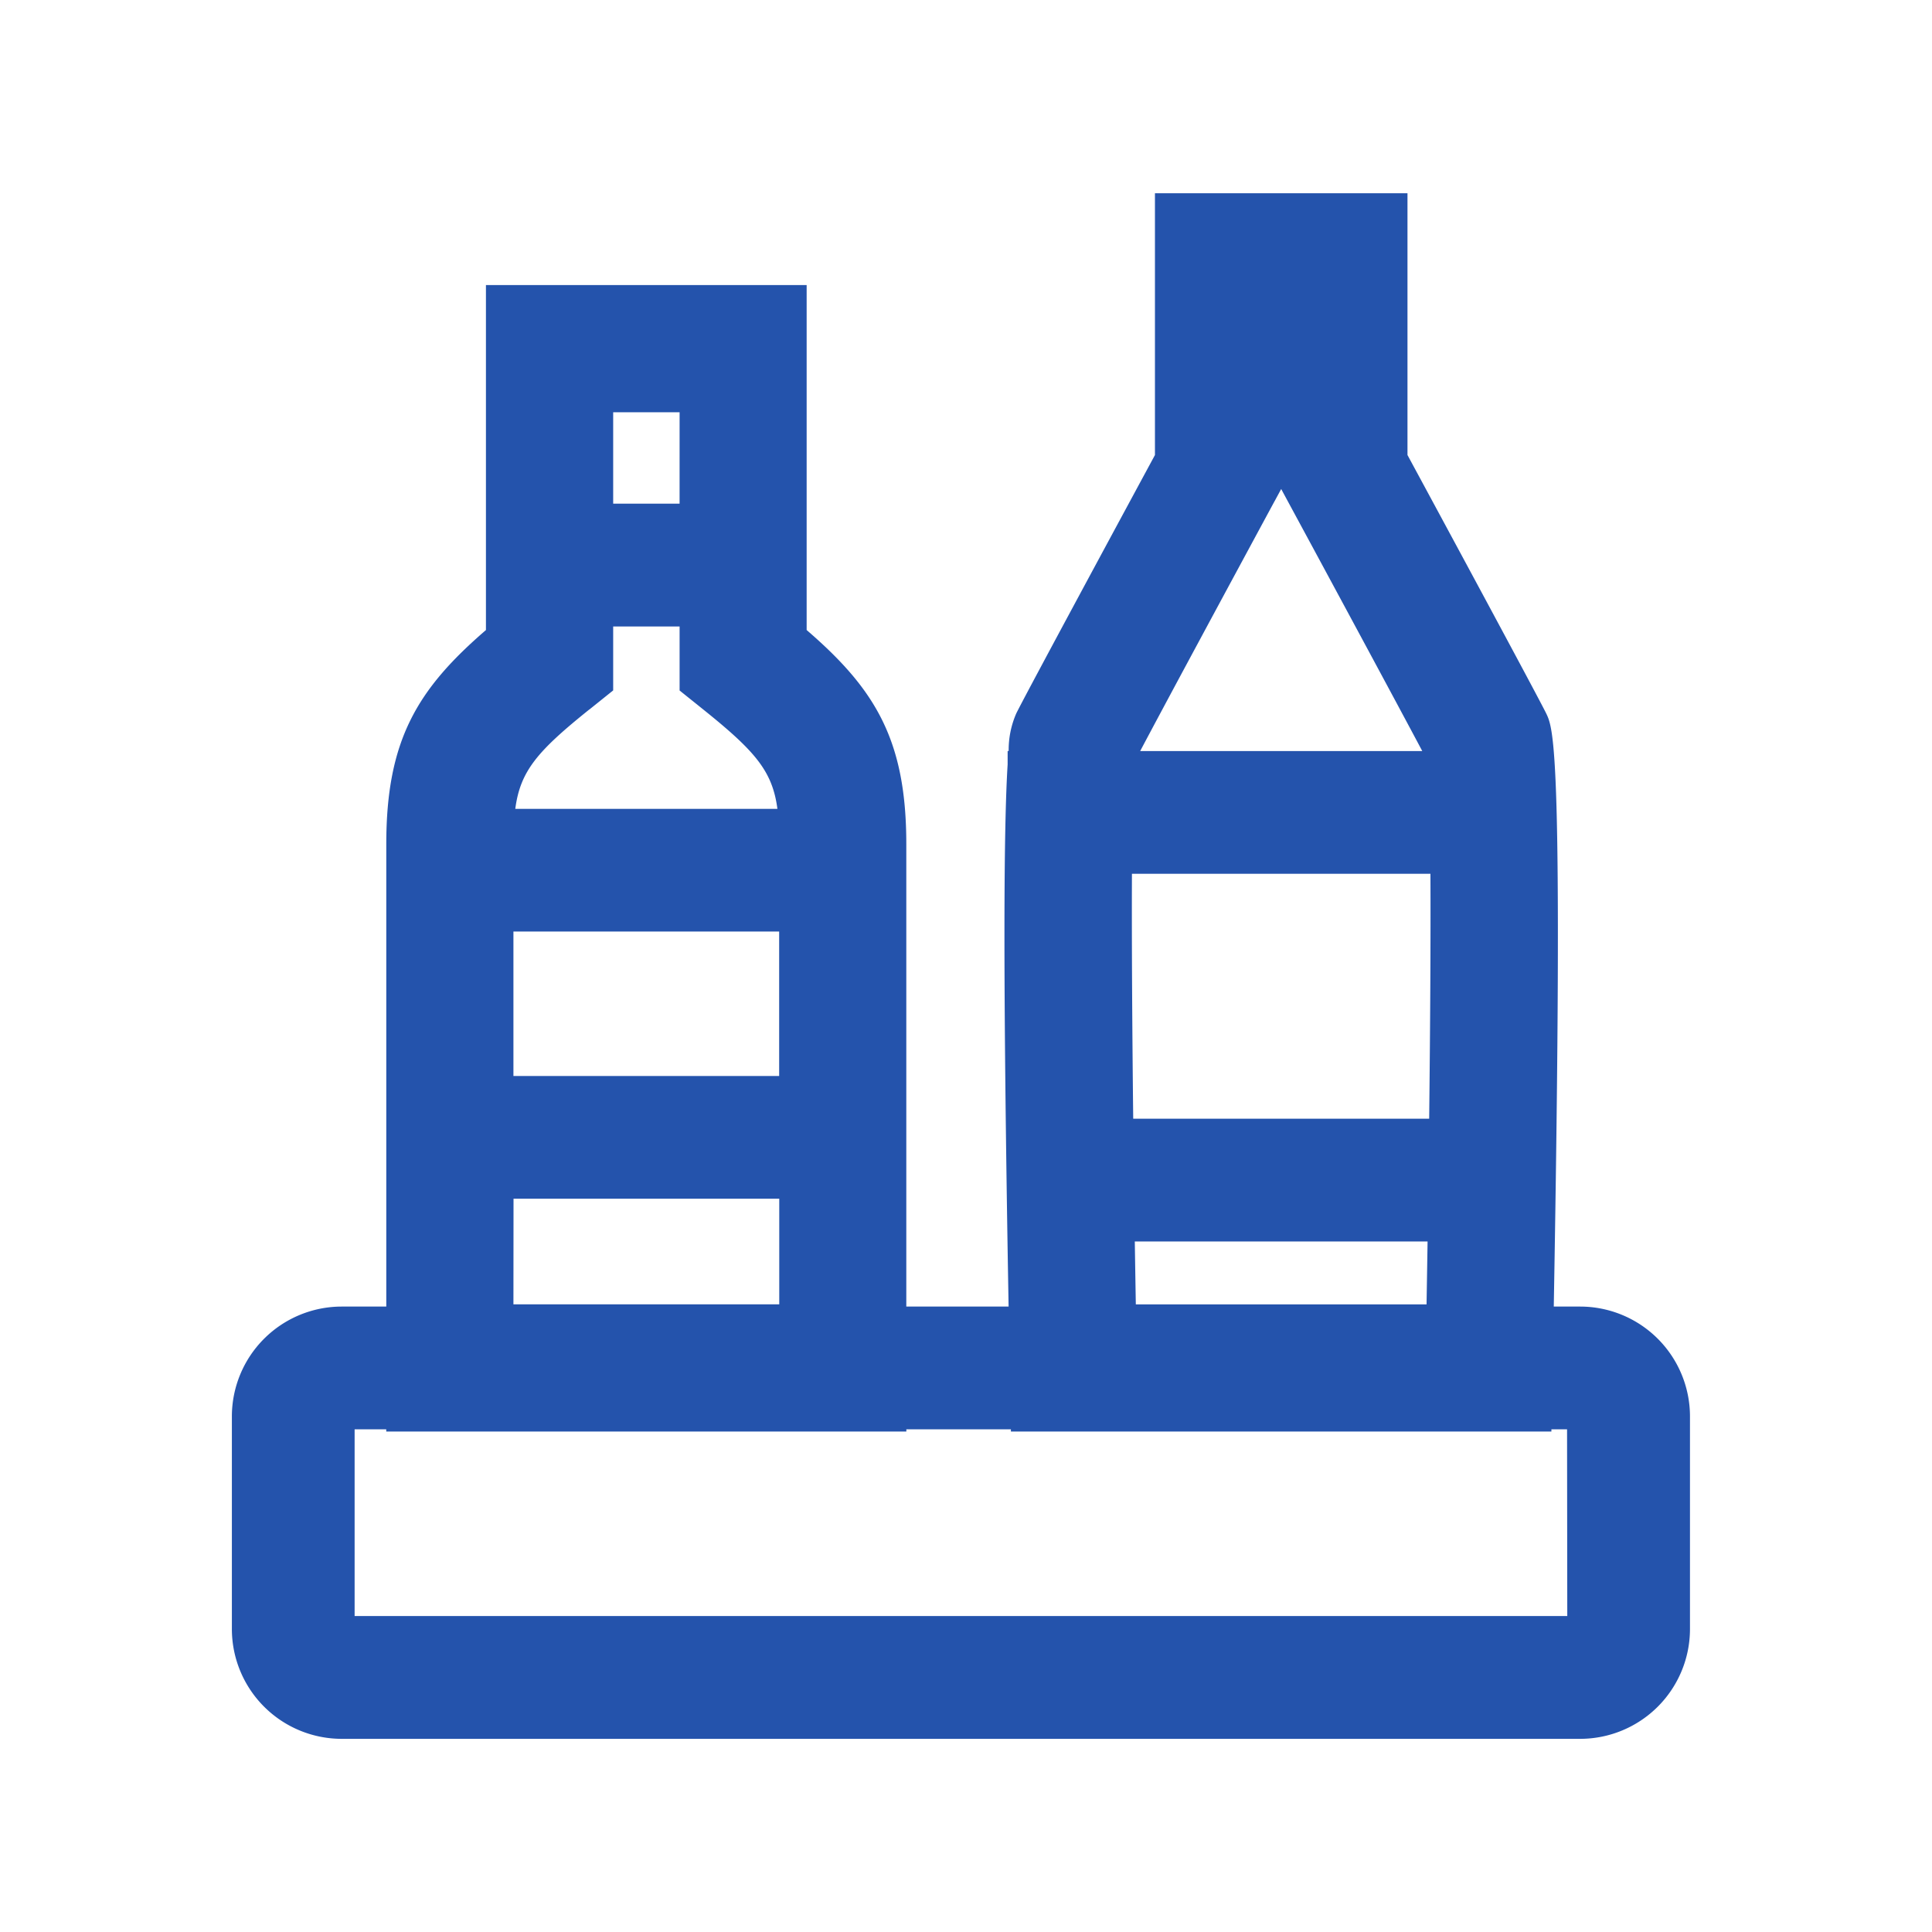 <svg xmlns="http://www.w3.org/2000/svg" xmlns:xlink="http://www.w3.org/1999/xlink" width="100" height="100" viewBox="0 0 100 100">
  <defs>
    <clipPath id="clip-path">
      <rect id="長方形_3667" data-name="長方形 3667" width="100" height="100" transform="translate(465 2217)" fill="none" stroke="#707070" stroke-width="1"/>
    </clipPath>
  </defs>
  <g id="service_ful_logistics_list_06" transform="translate(-465 -2217)">
    <g id="マスクグループ_113" data-name="マスクグループ 113" clip-path="url(#clip-path)">
      <path id="パス_4298" data-name="パス 4298" d="M609.734,201.1h-1.366c.508-28.871,0-29.894-.4-30.717-.535-1.075-5.6-10.453-7.172-13.359v-13.55H587.725v13.55c-1.571,2.906-6.638,12.285-7.171,13.359a4.7,4.7,0,0,0-.4,1.961H580.1v.693c-.194,3.139-.261,10.381.05,28.063h-5.295V177.16c0-5.377-1.6-8.01-5.158-11.077V148.226h-16.6v17.857c-3.555,3.068-5.158,5.7-5.158,11.077V201.1h-2.31a5.688,5.688,0,0,0-5.682,5.681v11.013a5.688,5.688,0,0,0,5.682,5.68h64.107a5.688,5.688,0,0,0,5.682-5.68V206.779A5.688,5.688,0,0,0,609.734,201.1Zm-7.75-22.4c.015,3.381-.011,7.842-.065,12.675H586.6c-.054-4.833-.08-9.294-.066-12.675Zm-.148,19.03c-.017,1.084-.034,2.173-.053,3.256H586.735c-.019-1.083-.036-2.172-.053-3.256Zm-7.924-38.306.347-.641.346.641c2.312,4.275,5.664,10.489,6.956,12.922h-14.6C588.249,169.909,591.6,163.7,593.912,159.421ZM554.52,181.689h13.754v7.476H554.52Zm8.6-22.147h-3.437V154.81h3.438Zm-4.668,10.653,1.231-.988V165.9h3.438v3.312l1.231.988c2.687,2.158,3.575,3.186,3.832,5.14H554.616C554.873,173.38,555.76,172.352,558.447,170.195Zm-3.927,25.323h13.754v5.465H554.52Zm54.542,21.6H546.3v-9.666h1.637v.115h26.92v-.115h5.412l0,.115h27.976l0-.115h.811Z" transform="translate(-62.945 2083.528)" fill="#2453ac"/>
    </g>
  </g>
</svg>

